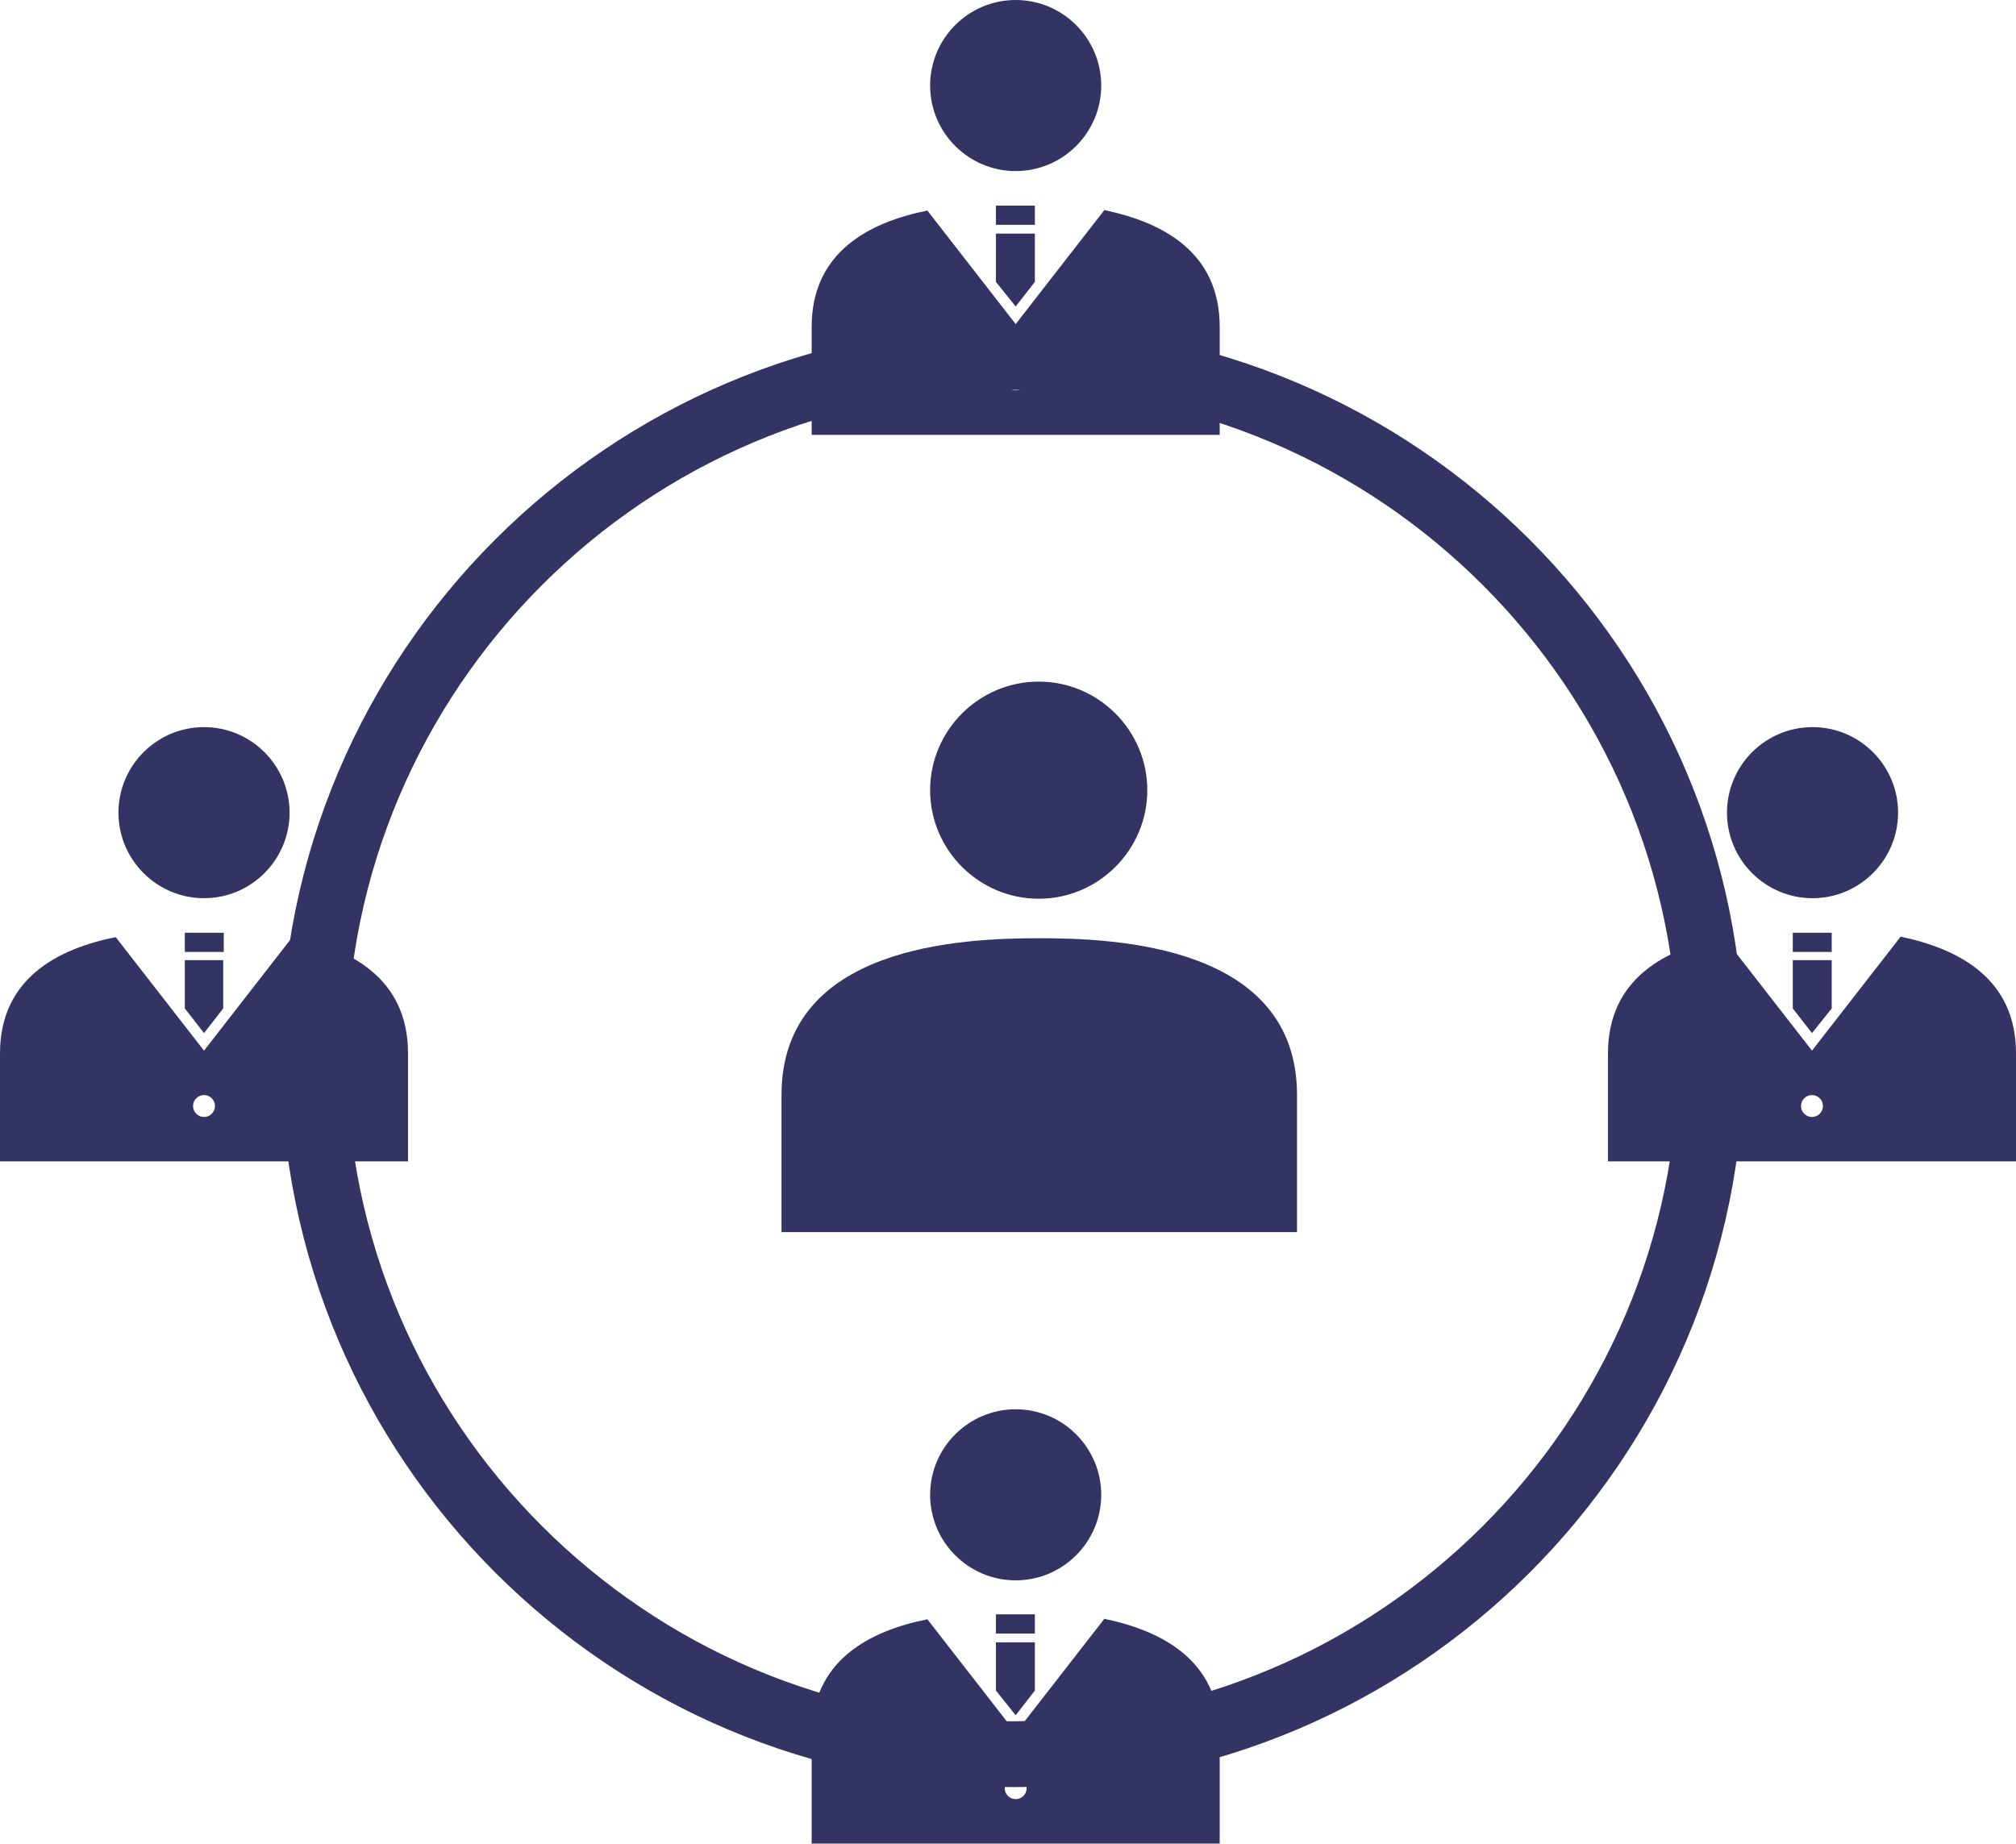 <?xml version="1.0" encoding="UTF-8"?>
<svg id="_レイヤー_2" data-name="レイヤー 2" xmlns="http://www.w3.org/2000/svg" viewBox="0 0 36.76 33.63">
  <defs>
    <style>
      .cls-1 {
        fill: #333364;
        stroke-width: 0px;
      }
    </style>
  </defs>
  <g id="_メイン" data-name="メイン">
    <g>
      <g>
        <path class="cls-1" d="M23.65,22.47v-2.5c0-2.73-3.3-2.86-4.7-2.86s-4.7.13-4.7,2.86v2.5h9.4Z"/>
        <path class="cls-1" d="M20.92,14.41c0,1.09-.89,1.98-1.98,1.98s-1.98-.89-1.98-1.98.89-1.98,1.98-1.98,1.98.89,1.98,1.98Z"/>
      </g>
      <path class="cls-1" d="M18.46,32.59c-7.35,0-13.34-5.98-13.34-13.33s5.98-13.33,13.34-13.33,13.34,5.98,13.34,13.33-5.98,13.33-13.34,13.33ZM18.46,7.11c-6.69,0-12.14,5.45-12.14,12.14s5.45,12.14,12.14,12.14,12.14-5.45,12.14-12.14-5.45-12.14-12.14-12.14Z"/>
      <g>
        <path class="cls-1" d="M20.08,1.56c0,.86-.7,1.56-1.56,1.56s-1.56-.7-1.56-1.56.7-1.56,1.56-1.56,1.56.7,1.56,1.56Z"/>
        <g>
          <rect class="cls-1" x="18.16" y="3.75" width=".71" height=".35"/>
          <polygon class="cls-1" points="18.52 5.59 18.87 5.14 18.87 4.26 18.16 4.26 18.16 5.14 18.52 5.59"/>
          <path class="cls-1" d="M20.13,3.84l-1.61,2.07-1.61-2.07c-1.05.21-2.11.75-2.11,2.12v1.97h7.44v-1.97c0-1.37-1.05-1.91-2.11-2.13ZM18.52,7.12c-.11,0-.2-.09-.2-.2s.09-.2.2-.2.2.09.2.2-.09.2-.2.2Z"/>
        </g>
      </g>
      <g>
        <path class="cls-1" d="M5.28,14.82c0,.86-.7,1.56-1.56,1.56s-1.56-.7-1.56-1.56.7-1.56,1.56-1.56,1.56.7,1.56,1.56Z"/>
        <g>
          <rect class="cls-1" x="3.37" y="17.01" width=".71" height=".35"/>
          <polygon class="cls-1" points="3.72 18.84 4.07 18.39 4.07 17.51 3.37 17.51 3.37 18.39 3.72 18.84"/>
          <path class="cls-1" d="M5.33,17.09l-1.61,2.07-1.61-2.07c-1.05.21-2.11.75-2.11,2.12v1.97h7.44v-1.97c0-1.37-1.05-1.91-2.11-2.13ZM3.72,20.37c-.11,0-.2-.09-.2-.2s.09-.2.2-.2.2.09.2.2-.09.2-.2.2Z"/>
        </g>
      </g>
      <g>
        <path class="cls-1" d="M34.61,14.82c0,.86-.7,1.56-1.56,1.56s-1.56-.7-1.56-1.56.7-1.56,1.56-1.56,1.56.7,1.56,1.56Z"/>
        <g>
          <rect class="cls-1" x="32.69" y="17.01" width=".71" height=".35"/>
          <polygon class="cls-1" points="33.04 18.84 33.4 18.39 33.4 17.51 32.69 17.51 32.69 18.39 33.04 18.84"/>
          <path class="cls-1" d="M34.65,17.09l-1.61,2.07-1.61-2.07c-1.05.21-2.11.75-2.11,2.12v1.97h7.44v-1.97c0-1.37-1.05-1.91-2.11-2.13ZM33.04,20.37c-.11,0-.2-.09-.2-.2s.09-.2.2-.2.2.09.2.2-.09.2-.2.2Z"/>
        </g>
      </g>
      <g>
        <path class="cls-1" d="M20.08,27.26c0,.86-.7,1.56-1.56,1.56s-1.56-.7-1.56-1.56.7-1.56,1.56-1.56,1.56.7,1.56,1.56Z"/>
        <g>
          <rect class="cls-1" x="18.16" y="29.44" width=".71" height=".35"/>
          <polygon class="cls-1" points="18.52 31.28 18.87 30.83 18.87 29.95 18.16 29.95 18.16 30.83 18.52 31.28"/>
          <path class="cls-1" d="M20.13,29.53l-1.61,2.07-1.61-2.07c-1.05.21-2.11.75-2.11,2.12v1.97h7.44v-1.97c0-1.37-1.05-1.91-2.11-2.13ZM18.52,32.81c-.11,0-.2-.09-.2-.2s.09-.2.2-.2.2.09.2.2-.09.2-.2.2Z"/>
        </g>
      </g>
    </g>
  </g>
</svg>